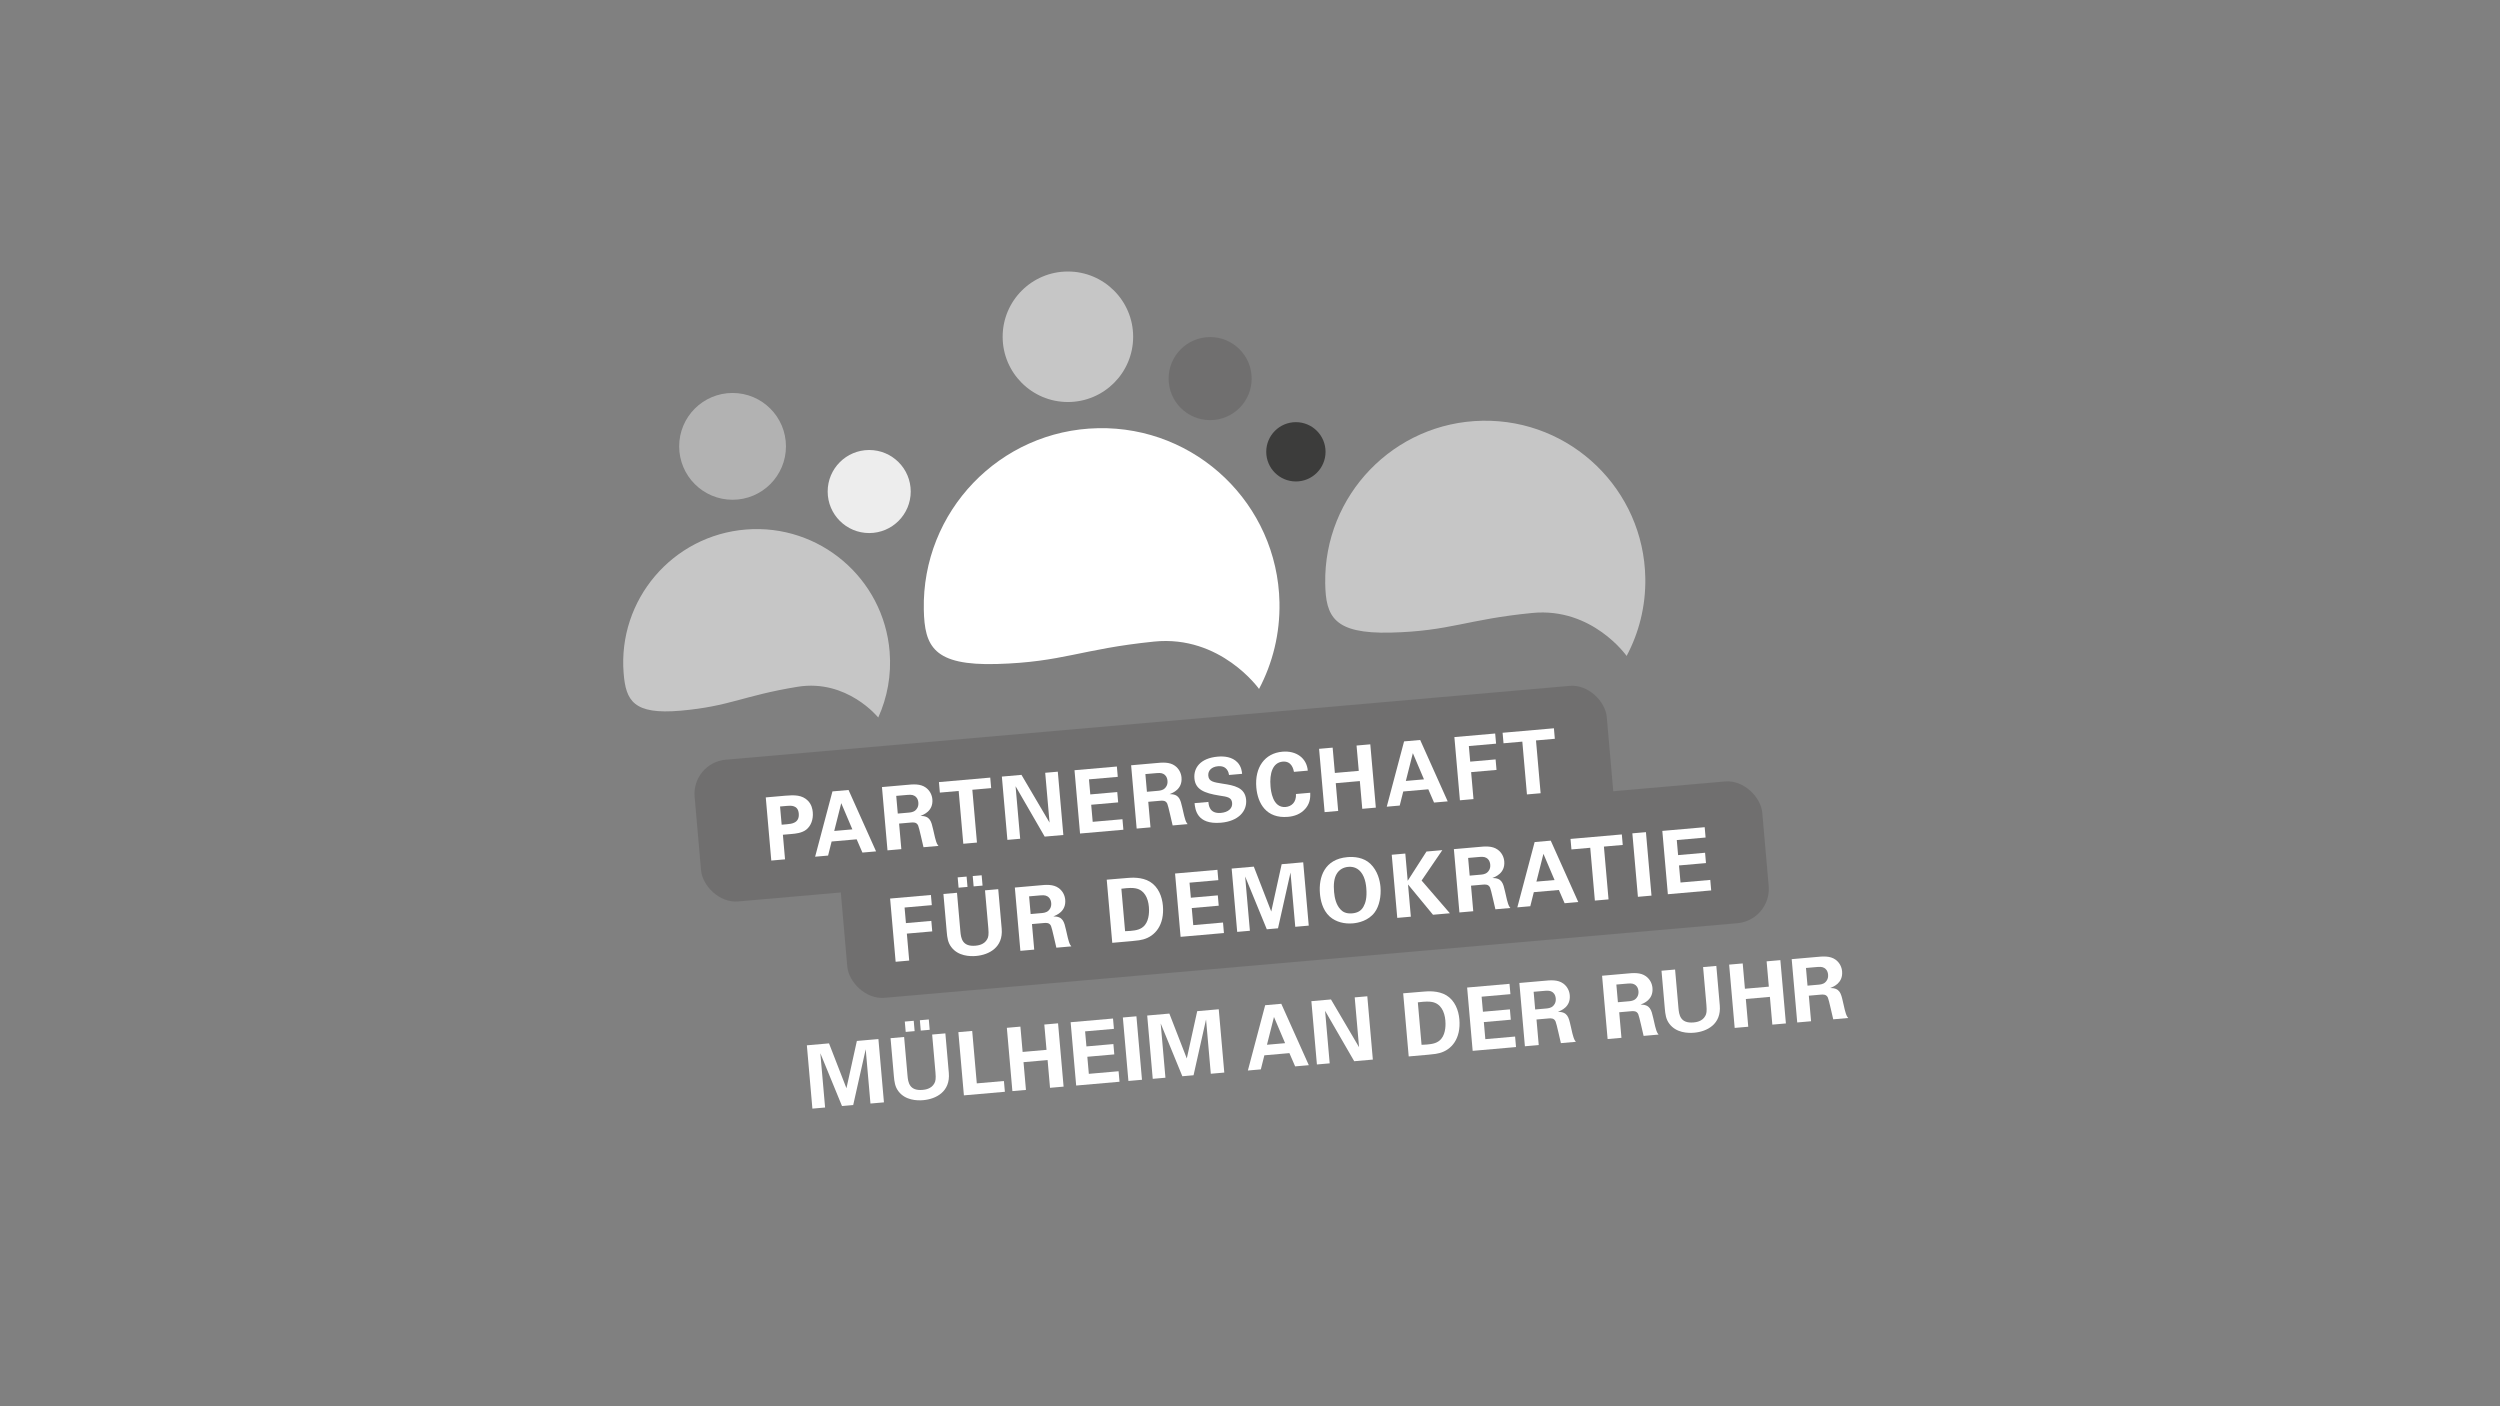 <svg xmlns="http://www.w3.org/2000/svg" id="uuid-156b3dd9-8ed4-4ca5-aa1f-e4d0e67d25ac" data-name="Ebene 1" viewBox="0 0 226.772 127.559"><rect x="0" y="0" width="226.772" height="127.559" fill="#808080" stroke="none"/><rect x="63.142" y="65.538" width="83.056" height="12.907" rx="3.105" ry="3.105" transform="translate(-5.876 9.397) rotate(-5)" style="fill: #706f6f;"></rect><rect x="76.406" y="74.245" width="83.898" height="12.907" rx="3.12" ry="3.12" transform="translate(-6.583 10.622) rotate(-5)" style="fill: #706f6f;"></rect><g><path d="M69.462,72.332l1.771-.155c.827-.072,1.522-.077,2.049.453.334.339.417.748.444,1.042.058.667-.171,1.256-.598,1.589-.397.307-.977.358-1.279.384l-.834.073.195,2.232-1.247.109-.501-5.727ZM70.903,74.808l.492-.043c.397-.034,1.136-.099,1.059-.973-.068-.778-.727-.72-1.077-.69l-.619.054.145,1.653Z" style="fill: #fff;"></path><path d="M76.971,71.66l2.496,5.568-1.239.108-.521-1.203-2.272.199-.32,1.276-1.176.103,1.571-5.924,1.461-.128ZM77.316,75.231l-1.008-2.377-.636,2.521,1.644-.144Z" style="fill: #fff;"></path><path d="M80.002,71.394l2.2-.193c.635-.063,1.278-.12,1.773.237.385.278.565.687.598,1.06.094,1.072-.805,1.407-1.077,1.511.873.004.979.491,1.148,1.228.147.667.218.941.272,1.097.086.248.14.308.211.397l-1.358.119c-.084-.312-.385-1.751-.484-1.967-.14-.316-.442-.29-.649-.271l-1.08.094.203,2.319-1.255.11-.502-5.742ZM81.437,73.798l.993-.087c.143-.013.429-.038.614-.214.081-.071.294-.29.259-.695-.034-.389-.241-.555-.359-.617-.202-.118-.432-.098-.822-.064l-.826.072.14,1.605Z" style="fill: #fff;"></path><path d="M86.96,71.746l-1.707.15-.083-.953,4.654-.407.083.953-1.708.15.419,4.79-1.239.108-.419-4.79Z" style="fill: #fff;"></path><path d="M90.877,70.443l1.779-.156,2.548,4.331-.395-4.52,1.143-.1.502,5.742-1.692.148-2.641-4.571.417,4.765-1.159.102-.502-5.742Z" style="fill: #fff;"></path><path d="M97.466,69.866l3.844-.336.082.937-2.613.228.12,1.366,2.446-.214.082.937-2.446.214.136,1.549,2.7-.236.083.953-3.931.344-.502-5.742Z" style="fill: #fff;"></path><path d="M102.602,69.417l2.201-.193c.634-.063,1.277-.12,1.773.237.385.278.564.687.597,1.06.094,1.072-.805,1.407-1.077,1.511.873.004.979.491,1.148,1.228.147.668.218.942.272,1.097.086.249.139.308.211.398l-1.358.119c-.083-.313-.385-1.751-.484-1.967-.14-.316-.442-.29-.648-.271l-1.08.094.203,2.319-1.255.11-.502-5.742ZM104.036,71.821l.993-.087c.143-.013.429-.038.614-.214.082-.071.295-.29.259-.695-.034-.389-.241-.555-.358-.617-.202-.118-.432-.098-.822-.064l-.826.072.14,1.605Z" style="fill: #fff;"></path><path d="M109.612,72.741c.024.27.079,1.089,1.135.997.667-.058,1.061-.413,1.018-.897-.044-.509-.41-.565-1.156-.675-1.396-.222-2.178-.561-2.265-1.555-.083-.945.52-1.838,2.116-1.978.596-.052,1.314.021,1.79.524.362.385.402.845.419,1.036l-1.184.104c-.033-.197-.156-.867-1.006-.793-.572.05-.917.392-.877.861.047.532.476.59,1.32.725,1.014.152,2.014.336,2.112,1.456.091,1.033-.694,1.942-2.282,2.081-2.2.192-2.34-1.22-2.396-1.775l1.255-.11Z" style="fill: #fff;"></path><path d="M117.373,70.014c-.042-.197-.184-1.001-1.018-.928-.913.08-1.211,1.066-1.107,2.25.029.341.172,1.969,1.371,1.865.516-.046.98-.414.937-1.178l1.295-.113c.007.344.021.879-.398,1.395-.462.569-1.095.744-1.62.79-1.977.173-2.749-1.232-2.873-2.654-.159-1.819.752-3.115,2.365-3.256,1.255-.11,2.203.575,2.303,1.719l-1.255.11Z" style="fill: #fff;"></path><path d="M119.652,67.925l1.231-.108.201,2.296,2.168-.19-.201-2.296,1.247-.11.502,5.742-1.231.108-.22-2.517-2.184.191.22,2.518-1.231.108-.502-5.742Z" style="fill: #fff;"></path><path d="M128.823,67.123l2.496,5.568-1.239.108-.521-1.203-2.272.198-.32,1.277-1.176.103,1.571-5.924,1.461-.128ZM129.167,70.694l-1.008-2.376-.636,2.52,1.644-.144Z" style="fill: #fff;"></path><path d="M131.925,66.86l3.701-.324.081.921-2.47.216.124,1.414,2.303-.202.083.953-2.303.201.214,2.446-1.231.108-.502-5.734Z" style="fill: #fff;"></path><path d="M138.09,67.272l-1.708.15-.083-.953,4.654-.407.083.953-1.708.149.419,4.79-1.24.108-.419-4.79Z" style="fill: #fff;"></path><path d="M80.741,81.506l3.701-.324.081.922-2.47.216.123,1.414,2.303-.202.083.953-2.303.201.214,2.446-1.231.108-.501-5.734Z" style="fill: #fff;"></path><path d="M86.808,80.983l.306,3.495c.055.628.171,1.41,1.37,1.305.199-.018.794-.077,1.068-.598.104-.186.148-.414.097-.993l-.3-3.431,1.2-.105.313,3.582c.15,1.708-1.161,2.375-2.321,2.476-.572.05-1.631.015-2.247-.804-.316-.412-.371-.856-.417-1.388l-.3-3.431,1.231-.108ZM86.869,79.585l.81-.071.082.937-.81.071-.082-.937ZM88.235,79.466l.81-.071.082.937-.81.071-.082-.937Z" style="fill: #fff;"></path><path d="M92.053,80.508l2.2-.193c.635-.063,1.278-.12,1.774.237.384.278.564.687.597,1.06.094,1.072-.805,1.407-1.076,1.511.873.003.979.49,1.148,1.228.146.667.218.941.272,1.097.086.248.139.308.211.397l-1.358.119c-.083-.312-.385-1.751-.484-1.967-.14-.316-.442-.29-.648-.271l-1.08.094.203,2.319-1.255.11-.502-5.742ZM93.487,82.912l.993-.087c.143-.013.429-.038.614-.214.082-.071.295-.29.26-.695-.034-.389-.241-.555-.358-.617-.202-.118-.433-.098-.822-.064l-.826.072.14,1.605Z" style="fill: #fff;"></path><path d="M100.389,79.795l1.899-.158c.317-.028,1.287-.104,2.023.344.769.469,1.103,1.352,1.174,2.17.155,1.763-.71,2.767-1.781,3.061-.211.058-.447.103-1.027.153l-1.786.157-.501-5.727ZM102.054,84.467c.136-.004.343-.014.486-.026.524-.046.973-.126,1.299-.514.442-.527.399-1.387.375-1.665-.071-.81-.414-1.532-1.203-1.68-.26-.049-.589-.06-1.293.033l.337,3.852Z" style="fill: #fff;"></path><path d="M106.587,79.236l3.844-.336.082.937-2.613.229.12,1.366,2.446-.214.082.937-2.446.214.136,1.549,2.7-.236.083.953-3.931.344-.502-5.742Z" style="fill: #fff;"></path><path d="M111.723,78.787l2.009-.176,1.581,4.072.945-4.292,1.954-.171.502,5.742-1.223.107-.431-4.924-1.134,5.061-1.017.089-1.964-4.79.431,4.924-1.152.101-.502-5.742Z" style="fill: #fff;"></path><path d="M122.216,77.749c.611-.053,1.466.016,2.086.602.673.645.87,1.532.92,2.097.073.834-.104,1.745-.526,2.311-.573.77-1.493.955-1.969.997-.755.066-1.53-.106-2.102-.609-.686-.612-.849-1.558-.894-2.082-.133-1.525.422-3.134,2.487-3.315ZM121.581,82.479c.196.223.509.42,1.081.37.5-.044.827-.248,1.026-.626.166-.303.325-.765.246-1.678-.024-.278-.083-.674-.233-1.012-.3-.686-.812-.953-1.4-.902-.461.041-.809.263-1.014.577-.291.426-.332,1.053-.275,1.705.048.548.189,1.152.569,1.567Z" style="fill: #fff;"></path><path d="M126.243,77.533l1.231-.108.216,2.47,1.704-2.654,1.437-.126-1.879,2.758,2.565,2.969-1.532.134-2.265-2.747.256,2.923-1.232.108-.501-5.726Z" style="fill: #fff;"></path><path d="M131.878,77.024l2.201-.192c.635-.063,1.278-.12,1.773.237.385.278.565.686.597,1.06.094,1.072-.805,1.407-1.076,1.511.873.003.979.49,1.148,1.228.146.668.218.942.272,1.097.086.249.139.308.211.398l-1.358.118c-.083-.312-.385-1.75-.484-1.966-.14-.316-.441-.29-.648-.272l-1.08.094.203,2.32-1.255.11-.502-5.742ZM133.312,79.427l.993-.087c.143-.012.429-.037.614-.214.082-.071.295-.29.259-.695-.034-.389-.241-.555-.358-.617-.202-.118-.432-.098-.822-.064l-.826.072.14,1.604Z" style="fill: #fff;"></path><path d="M140.667,76.255l2.496,5.568-1.239.108-.521-1.202-2.272.198-.32,1.276-1.176.103,1.57-5.924,1.461-.128ZM141.011,79.826l-1.008-2.377-.636,2.521,1.644-.144Z" style="fill: #fff;"></path><path d="M144.25,76.901l-1.707.15-.083-.953,4.654-.407.083.953-1.708.149.419,4.79-1.24.108-.419-4.79Z" style="fill: #fff;"></path><path d="M148.07,75.591l1.231-.108.504,5.758-1.232.108-.504-5.758Z" style="fill: #fff;"></path><path d="M150.786,75.37l3.844-.336.082.937-2.614.229.12,1.366,2.447-.214.082.937-2.446.214.136,1.549,2.7-.236.083.953-3.931.344-.502-5.742Z" style="fill: #fff;"></path></g><path d="M80.698,59.123c.171,2.119-.214,4.155-1.034,5.963,0,0-2.825-3.52-7.324-2.788-4.929.803-6.117,1.769-10.588,2.166-4.302.382-4.982-.909-5.182-3.393-.538-6.663,4.427-12.501,11.09-13.039s12.501,4.427,13.039,11.09Z" style="fill: #c6c6c6;"></path><path d="M116.059,54.642c.058,2.833-.618,5.511-1.854,7.851,0,0-3.477-4.91-9.522-4.296-6.622.673-8.28,1.864-14.262,2.034-5.755.163-6.556-1.608-6.624-4.929-.182-8.909,6.892-16.278,15.801-16.461s16.278,6.892,16.461,15.801Z" style="fill: #fff;"></path><circle cx="66.45" cy="40.489" r="4.843" style="fill: #b2b2b2;"></circle><circle cx="96.868" cy="30.547" r="5.919" style="fill: #c6c6c6;"></circle><circle cx="78.844" cy="44.586" r="3.767" style="fill: #ededed;"></circle><circle cx="117.549" cy="40.983" r="2.69" style="fill: #3c3c3b;"></circle><circle cx="109.77" cy="34.342" r="3.767" style="fill: #706f6f;"></circle><path d="M149.244,52.44c.043,2.55-.575,4.957-1.695,7.059,0,0-3.112-4.431-8.555-3.898-5.962.583-7.458,1.65-12.841,1.782-5.179.127-5.894-1.469-5.944-4.458-.134-8.018,6.257-14.626,14.275-14.76,8.018-.134,14.626,6.257,14.76,14.275Z" style="fill: #c6c6c6;"></path><g><path d="M73.19,94.819l2.009-.176,1.581,4.072.945-4.292,1.954-.171.502,5.742-1.223.107-.431-4.924-1.134,5.061-1.017.089-1.964-4.79.431,4.924-1.152.101-.502-5.742Z" style="fill: #fff;"></path><path d="M82.012,94.063l.306,3.495c.055.628.172,1.41,1.371,1.305.198-.017.794-.078,1.068-.598.104-.185.148-.413.097-.993l-.3-3.431,1.199-.104.313,3.582c.15,1.708-1.161,2.375-2.32,2.476-.572.05-1.631.014-2.247-.804-.316-.412-.371-.856-.418-1.388l-.3-3.431,1.231-.108ZM82.073,92.665l.81-.071.082.938-.81.071-.082-.938ZM83.44,92.545l.81-.071.082.938-.81.071-.082-.938Z" style="fill: #fff;"></path><path d="M86.932,93.625l1.255-.11.416,4.757,2.462-.215.086.977-3.717.325-.502-5.734Z" style="fill: #fff;"></path><path d="M91.329,93.232l1.231-.108.201,2.296,2.168-.19-.201-2.296,1.247-.11.502,5.742-1.231.108-.22-2.517-2.184.191.221,2.517-1.231.108-.502-5.742Z" style="fill: #fff;"></path><path d="M97.116,92.725l3.844-.336.082.937-2.614.228.12,1.366,2.446-.214.082.938-2.446.214.136,1.549,2.7-.236.083.953-3.931.344-.502-5.742Z" style="fill: #fff;"></path><path d="M101.853,92.295l1.231-.108.504,5.758-1.231.108-.504-5.758Z" style="fill: #fff;"></path><path d="M104.062,92.117l2.009-.176,1.581,4.072.945-4.292,1.954-.171.502,5.742-1.223.107-.431-4.924-1.134,5.061-1.017.089-1.964-4.79.431,4.924-1.152.101-.502-5.742Z" style="fill: #fff;"></path><path d="M116.225,91.054l2.496,5.568-1.24.108-.521-1.203-2.271.199-.32,1.276-1.176.103,1.57-5.924,1.462-.128ZM116.569,94.625l-1.008-2.377-.636,2.521,1.644-.144Z" style="fill: #fff;"></path><path d="M118.953,90.815l1.779-.156,2.547,4.332-.395-4.52,1.143-.1.502,5.742-1.691.148-2.641-4.571.417,4.765-1.159.101-.502-5.742Z" style="fill: #fff;"></path><path d="M127.281,90.102l1.899-.158c.318-.028,1.287-.105,2.023.343.769.469,1.103,1.352,1.174,2.17.155,1.763-.71,2.768-1.781,3.061-.211.058-.447.103-1.027.153l-1.787.157-.501-5.726ZM128.946,94.774c.136-.004.343-.013.486-.026.525-.046.974-.126,1.3-.514.442-.526.399-1.387.375-1.665-.071-.81-.414-1.532-1.203-1.679-.261-.049-.59-.061-1.294.032l.337,3.853Z" style="fill: #fff;"></path><path d="M133.081,89.578l3.845-.336.082.937-2.613.229.12,1.366,2.446-.215.082.938-2.446.215.136,1.549,2.7-.237.083.953-3.932.344-.502-5.742Z" style="fill: #fff;"></path><path d="M137.821,89.164l2.2-.192c.634-.063,1.278-.12,1.774.237.384.279.564.688.596,1.061.094,1.072-.805,1.406-1.076,1.51.872.003.979.491,1.147,1.228.146.667.218.941.272,1.096.086.248.139.308.211.398l-1.358.119c-.083-.313-.385-1.751-.484-1.967-.14-.316-.441-.29-.648-.271l-1.081.094.203,2.319-1.255.11-.502-5.742ZM139.255,91.568l.993-.087c.143-.013.429-.038.613-.214.082-.072.295-.29.26-.695-.034-.389-.241-.555-.358-.616-.202-.118-.432-.098-.822-.064l-.827.072.14,1.604Z" style="fill: #fff;"></path><path d="M145.322,88.508l2.2-.193c.635-.063,1.278-.12,1.774.237.385.278.565.687.597,1.061.094,1.072-.805,1.406-1.076,1.511.872.003.979.49,1.148,1.228.146.667.218.941.272,1.097.086.248.139.308.211.397l-1.358.119c-.083-.312-.386-1.751-.485-1.966-.139-.316-.441-.29-.648-.272l-1.08.094.203,2.319-1.255.11-.502-5.742ZM146.757,90.911l.993-.087c.143-.012.429-.037.614-.214.082-.071.295-.29.26-.695-.034-.389-.241-.555-.358-.616-.202-.118-.433-.098-.822-.064l-.826.072.14,1.604Z" style="fill: #fff;"></path><path d="M151.945,87.944l.306,3.495c.055.628.171,1.41,1.37,1.305.199-.017.794-.078,1.068-.598.104-.185.148-.413.097-.993l-.3-3.431,1.2-.104.313,3.582c.149,1.708-1.161,2.375-2.321,2.476-.572.05-1.631.014-2.248-.804-.316-.412-.37-.856-.417-1.388l-.3-3.431,1.231-.108Z" style="fill: #fff;"></path><path d="M156.848,87.499l1.231-.107.201,2.296,2.169-.19-.201-2.296,1.247-.109.502,5.742-1.231.108-.22-2.517-2.184.191.22,2.517-1.231.107-.502-5.742Z" style="fill: #fff;"></path><path d="M162.524,87.003l2.2-.192c.634-.063,1.278-.12,1.774.237.384.279.564.687.596,1.061.094,1.072-.805,1.406-1.076,1.511.872.003.979.491,1.147,1.228.146.668.218.941.272,1.097.086.248.139.308.211.397l-1.358.119c-.083-.312-.385-1.751-.484-1.966-.14-.316-.442-.29-.648-.272l-1.081.095.203,2.319-1.255.11-.502-5.742ZM163.958,89.407l.993-.087c.143-.013.429-.038.613-.214.082-.072.295-.29.26-.695-.034-.389-.241-.555-.358-.616-.202-.118-.432-.098-.822-.064l-.827.072.14,1.604Z" style="fill: #fff;"></path></g></svg>